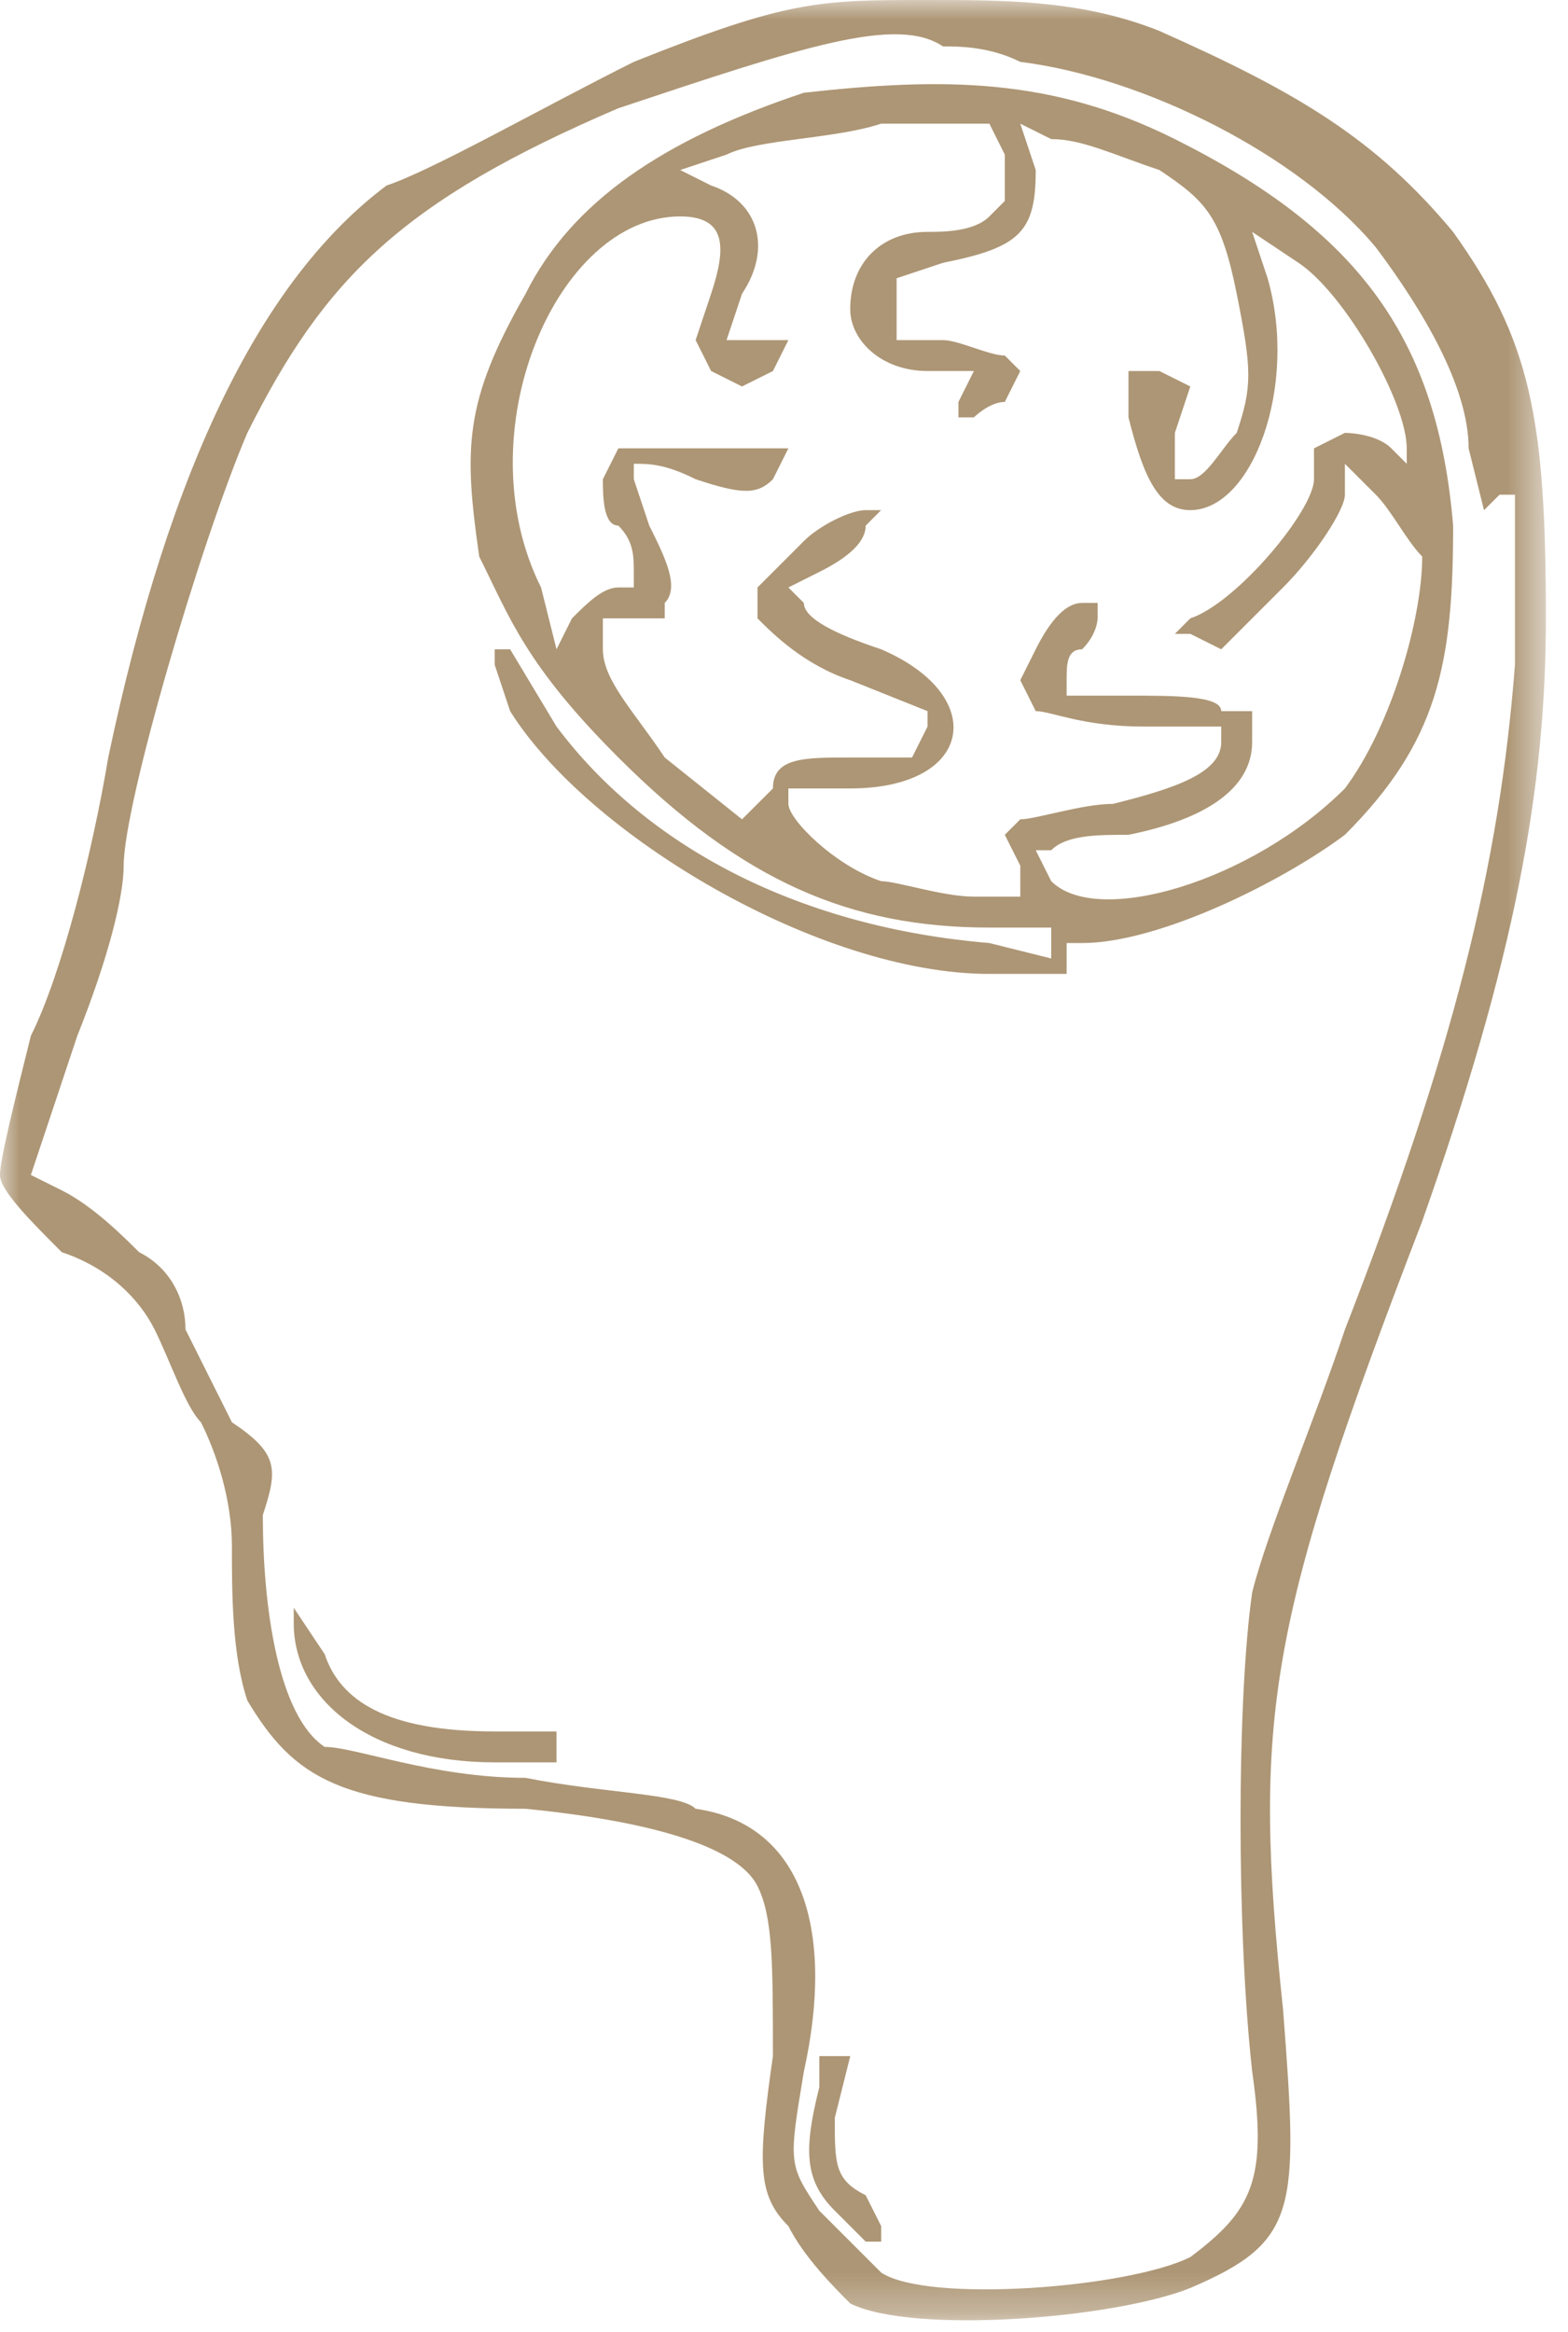 <?xml version="1.0" encoding="UTF-8"?>
<svg width="39px" height="58px" viewBox="0 0 39 58" version="1.1" xmlns="http://www.w3.org/2000/svg" xmlns:xlink="http://www.w3.org/1999/xlink">
    <title>Group 10</title>
    <defs>
        <polygon id="path-1" points="0 0 38.45 0 38.45 57.71 0 57.71"></polygon>
    </defs>
    <g id="R2-Design" stroke="none" stroke-width="1" fill="none" fill-rule="evenodd">
        <g id="Steelhead---Additional-BG-Textures" transform="translate(-643, -2875)">
            <g id="Group-10" transform="translate(643, 2875)">
                <path d="M20.763,52.677 L21.148,51.139 L20.763,51.139 L20.379,51.139 L20.379,51.908 C19.994,53.446 19.994,54.215 20.763,54.984 L21.532,55.753 L21.917,55.753 L21.917,55.368 L21.532,54.6 C20.763,54.215 20.763,53.831 20.763,52.677" id="Fill-1" fill="#AD9675"></path>
                <g id="Group-5">
                    <mask id="mask-2" fill="white">
                        <use xlink:href="#path-1"></use>
                    </mask>
                    <g id="Clip-4"></g>
                    <path d="M1.923,25.762 C2.692,23.839 3.076,22.302 3.076,21.533 C3.076,19.994 4.998,13.458 6.152,10.767 C8.075,6.922 9.996,4.999 15.38,2.692 C19.994,1.154 22.3,0.385 23.454,1.154 C23.838,1.154 24.608,1.154 25.377,1.539 C28.453,1.923 32.297,3.845 34.221,6.153 C35.373,7.69 36.528,9.613 36.528,11.151 L36.911,12.689 L37.297,12.304 L37.681,12.304 L37.681,16.534 C37.297,21.533 36.142,26.146 33.452,33.067 C32.682,35.374 31.529,38.066 31.145,39.604 C30.759,42.295 30.759,48.063 31.145,51.523 C31.529,54.215 31.145,54.984 29.607,56.137 C28.069,56.906 23.07,57.291 21.916,56.522 C21.532,56.137 20.762,55.368 20.378,54.984 C19.61,53.83 19.61,53.83 19.994,51.523 C20.762,48.063 19.994,45.371 17.302,44.987 C16.918,44.602 14.995,44.602 13.072,44.218 C10.765,44.218 8.844,43.449 8.075,43.449 C6.92,42.68 6.537,39.988 6.537,37.681 C6.92,36.528 6.92,36.143 5.768,35.374 C5.383,34.606 4.998,33.836 4.614,33.067 C4.614,32.298 4.229,31.529 3.461,31.145 C3.076,30.761 2.308,29.991 1.538,29.607 L0.768,29.223 L1.923,25.762 Z M3.845,33.067 C4.229,33.836 4.614,34.99 4.998,35.374 C5.383,36.143 5.768,37.297 5.768,38.45 C5.768,39.604 5.768,41.142 6.152,42.295 C7.306,44.218 8.459,44.987 13.072,44.987 C16.918,45.371 18.456,46.14 18.84,46.909 C19.224,47.678 19.224,48.832 19.224,51.139 C18.84,53.83 18.84,54.599 19.61,55.368 C19.994,56.137 20.762,56.906 21.148,57.291 C22.686,58.06 27.683,57.675 29.607,56.906 C32.297,55.753 32.297,54.984 31.913,49.985 C31.145,42.68 31.529,40.373 35.373,30.376 C37.681,23.839 38.45,19.61 38.45,15.38 C38.45,10.382 38.066,8.459 36.142,5.768 C34.221,3.461 32.297,2.308 28.837,0.77 C26.915,-0 24.992,-0 23.07,-0 C20.378,-0 19.61,-0 15.764,1.539 C13.457,2.692 10.765,4.23 9.613,4.615 C6.537,6.922 4.229,11.535 2.692,18.841 C2.308,21.148 1.538,24.224 0.768,25.762 C0.385,27.3 -0.001,28.838 -0.001,29.223 C-0.001,29.607 0.768,30.376 1.538,31.145 C2.692,31.529 3.461,32.298 3.845,33.067 L3.845,33.067 Z" id="Fill-3" fill="#AD9675" mask="url(#mask-2)"></path>
                </g>
                <path d="M12.304,43.833 L13.842,43.833 L13.842,43.448 L13.842,43.064 L12.304,43.064 C9.613,43.064 8.459,42.295 8.075,41.141 L7.306,39.988 L7.306,40.372 C7.306,42.295 9.228,43.833 12.304,43.833" id="Fill-6" fill="#AD9675"></path>
                <path d="M16.918,5.383 C18.071,5.383 18.071,6.152 17.687,7.306 L17.302,8.459 L17.687,9.228 L18.456,9.612 L19.225,9.228 L19.609,8.459 L18.841,8.459 L18.071,8.459 L18.456,7.306 C19.225,6.152 18.841,4.998 17.687,4.614 L16.918,4.229 L18.071,3.845 C18.841,3.46 20.763,3.46 21.916,3.076 L24.608,3.076 L24.992,3.845 L24.992,4.998 L24.608,5.383 C24.223,5.767 23.454,5.767 23.07,5.767 C21.916,5.767 21.147,6.537 21.147,7.69 C21.147,8.459 21.916,9.228 23.07,9.228 L24.223,9.228 L23.839,9.997 L23.839,10.381 L24.223,10.381 C24.223,10.381 24.608,9.997 24.992,9.997 L25.377,9.228 L24.992,8.843 C24.608,8.843 23.839,8.459 23.454,8.459 L22.301,8.459 L22.301,7.69 L22.301,6.921 L23.454,6.537 C25.377,6.152 25.761,5.767 25.761,4.229 L25.377,3.076 L26.146,3.46 C26.915,3.46 27.684,3.845 28.837,4.229 C29.991,4.998 30.375,5.383 30.76,7.306 C31.144,9.228 31.144,9.612 30.76,10.766 C30.375,11.151 29.991,11.919 29.606,11.919 L29.222,11.919 L29.222,10.766 L29.606,9.612 L28.837,9.228 L28.068,9.228 L28.068,10.381 C28.453,11.919 28.837,12.688 29.606,12.688 C31.144,12.688 32.298,9.612 31.529,6.921 L31.144,5.767 L32.298,6.537 C33.451,7.306 34.989,9.997 34.989,11.151 L34.989,11.535 L34.605,11.151 C34.22,10.766 33.451,10.766 33.451,10.766 L32.682,11.151 L32.682,11.919 C32.682,12.688 30.76,14.996 29.606,15.38 L29.222,15.765 L29.606,15.765 L30.375,16.149 L31.913,14.611 C32.682,13.842 33.451,12.688 33.451,12.304 L33.451,11.535 L34.22,12.304 C34.605,12.688 34.989,13.457 35.374,13.842 C35.374,15.38 34.605,18.071 33.451,19.61 C31.144,21.916 27.3,23.07 26.146,21.916 L25.761,21.147 L26.146,21.147 C26.53,20.763 27.3,20.763 28.068,20.763 C29.991,20.378 31.144,19.61 31.144,18.456 L31.144,17.687 L30.375,17.687 C30.375,17.302 29.222,17.302 28.068,17.302 L26.53,17.302 L26.53,16.918 C26.53,16.533 26.53,16.149 26.915,16.149 C27.3,15.765 27.3,15.38 27.3,15.38 L27.3,14.996 L26.915,14.996 C26.53,14.996 26.146,15.38 25.761,16.149 L25.377,16.918 L25.761,17.687 C26.146,17.687 26.915,18.071 28.453,18.071 L30.375,18.071 L30.375,18.456 C30.375,19.225 29.222,19.61 27.684,19.994 C26.915,19.994 25.761,20.378 25.377,20.378 L24.992,20.763 L25.377,21.532 L25.377,22.301 L24.223,22.301 C23.454,22.301 22.301,21.916 21.916,21.916 C20.763,21.532 19.609,20.378 19.609,19.994 L19.609,19.61 L21.147,19.61 C24.223,19.61 24.608,17.302 21.916,16.149 C20.763,15.765 19.994,15.38 19.994,14.996 L19.609,14.611 L20.378,14.226 C21.147,13.842 21.532,13.457 21.532,13.073 L21.916,12.688 L21.532,12.688 C21.147,12.688 20.378,13.073 19.994,13.457 L18.841,14.611 L18.841,15.38 C19.225,15.765 19.994,16.533 21.147,16.918 L23.07,17.687 L23.07,18.071 L22.685,18.84 L21.147,18.84 C19.994,18.84 19.225,18.84 19.225,19.61 C18.841,19.994 18.456,20.378 18.456,20.378 L16.533,18.84 C15.764,17.687 14.995,16.918 14.995,16.149 L14.995,15.38 L15.764,15.38 L16.533,15.38 L16.533,14.996 C16.918,14.611 16.533,13.842 16.149,13.073 L15.764,11.919 L15.764,11.535 C16.149,11.535 16.533,11.535 17.302,11.919 C18.456,12.304 18.841,12.304 19.225,11.919 L19.609,11.151 L18.841,11.151 L16.533,11.151 L15.38,11.151 L14.995,11.919 C14.995,12.304 14.995,13.073 15.38,13.073 C15.764,13.457 15.764,13.842 15.764,14.226 L15.764,14.611 L15.38,14.611 C14.995,14.611 14.611,14.996 14.226,15.38 L13.842,16.149 L13.457,14.611 C11.535,10.766 13.842,5.383 16.918,5.383 M15.38,18.84 C18.456,21.916 21.147,23.07 24.608,23.07 L26.146,23.07 L26.146,23.455 L26.146,23.839 L24.608,23.455 C19.994,23.07 16.149,21.147 13.842,18.071 L12.688,16.149 L12.304,16.149 L12.304,16.533 L12.688,17.687 C14.611,20.763 20.378,24.223 24.608,24.223 L26.53,24.223 L26.53,23.839 L26.53,23.455 L26.915,23.455 C28.837,23.455 31.913,21.916 33.451,20.763 C35.758,18.456 36.143,16.533 36.143,13.073 C35.758,8.459 33.836,5.767 29.222,3.46 C26.146,1.922 23.454,1.922 19.994,2.307 C16.533,3.46 14.226,4.998 13.073,7.306 C11.535,9.997 11.535,11.151 11.919,13.842 C12.688,15.38 13.073,16.533 15.38,18.84" id="Fill-8" fill="#AD9675"></path>
            </g>
        </g>
    </g>
</svg>